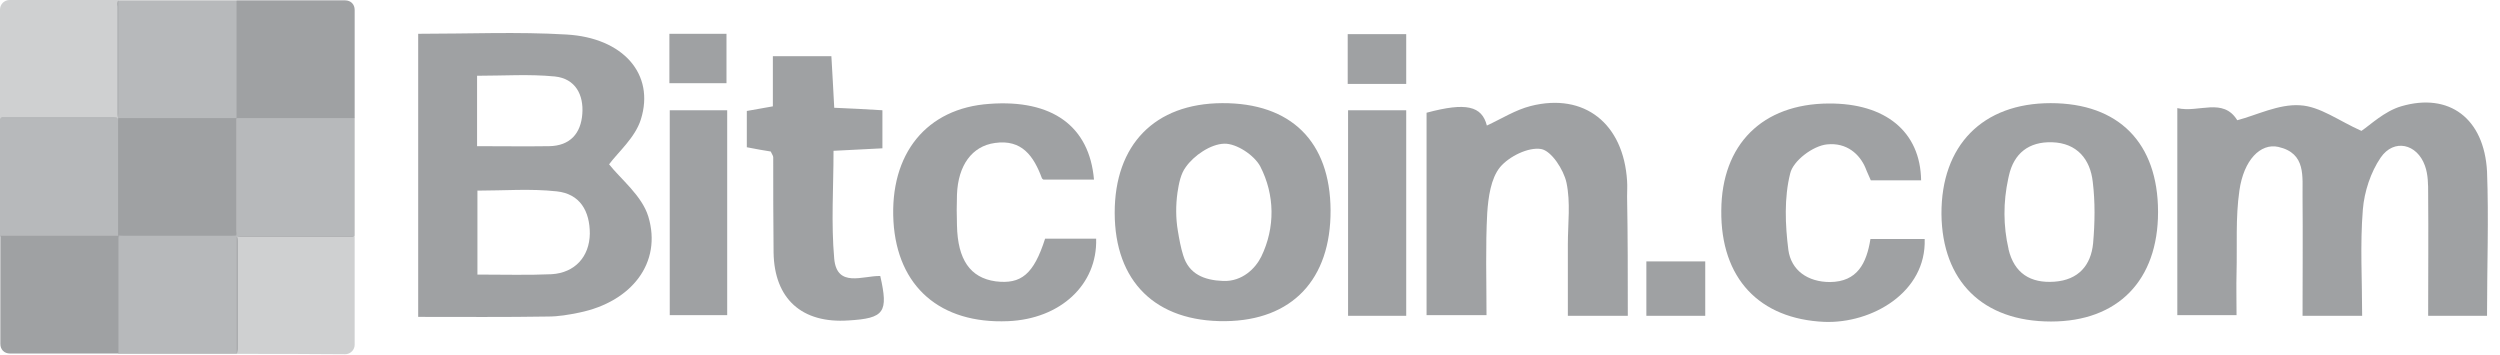<svg width="197" height="28" viewBox="0 0 197 28" fill="none" xmlns="http://www.w3.org/2000/svg">
<g opacity="0.4">
<path d="M51.089 17.068C50.583 15.414 48.924 14.125 47.996 12.948C48.727 11.967 50.048 10.846 50.498 9.417C51.623 5.858 49.12 2.971 44.622 2.719C40.798 2.494 36.946 2.663 32.953 2.663V24.971C36.468 24.971 39.842 24.999 43.188 24.943C44.003 24.943 44.819 24.803 45.634 24.635C49.767 23.794 52.185 20.711 51.089 17.068ZM37.593 5.97C39.701 5.97 41.726 5.829 43.722 6.026C45.353 6.194 45.999 7.483 45.887 8.968C45.775 10.51 44.931 11.491 43.272 11.519C41.444 11.547 39.589 11.519 37.593 11.519V5.97ZM43.469 21.608C41.613 21.692 39.758 21.636 37.621 21.636V15.022C39.673 15.022 41.81 14.854 43.863 15.078C45.718 15.274 46.478 16.647 46.478 18.413C46.449 20.235 45.297 21.496 43.469 21.608Z" fill="#0F141A"/>
<path d="M195.978 24.887C194.347 24.887 192.941 24.887 191.339 24.887C191.339 21.608 191.367 18.441 191.339 15.274C191.339 14.546 191.339 13.761 191.086 13.06C190.467 11.323 188.639 10.902 187.599 12.416C186.812 13.565 186.306 15.106 186.193 16.508C185.968 19.254 186.137 22.029 186.137 24.887C184.506 24.887 183.1 24.887 181.441 24.887C181.441 21.72 181.469 18.637 181.441 15.527C181.413 13.929 181.75 12.079 179.529 11.575C178.123 11.267 176.802 12.612 176.464 15.022C176.155 17.152 176.296 19.338 176.24 21.496C176.211 22.561 176.24 23.654 176.24 24.831C174.609 24.831 173.147 24.831 171.572 24.831C171.572 19.45 171.572 14.125 171.572 8.52C173.259 8.913 175.171 7.651 176.296 9.473C177.814 9.081 179.557 8.184 181.244 8.296C182.819 8.38 184.309 9.529 186.081 10.314C186.755 9.865 187.88 8.772 189.202 8.38C192.997 7.259 195.753 9.333 195.978 13.509C196.119 17.236 195.978 20.964 195.978 24.887Z" fill="#0F141A"/>
<path d="M128.271 24.887C126.64 24.887 125.234 24.887 123.547 24.887C123.547 23.009 123.547 21.131 123.547 19.254C123.547 17.628 123.772 15.947 123.435 14.377C123.21 13.368 122.254 11.883 121.439 11.743C120.426 11.575 118.908 12.331 118.205 13.172C117.474 14.069 117.277 15.554 117.193 16.788C117.052 19.422 117.137 22.056 117.137 24.831C115.534 24.831 114.044 24.831 112.413 24.831C112.413 19.506 112.413 14.181 112.413 8.884C115.534 8.043 116.771 8.352 117.165 9.893C118.318 9.361 119.414 8.66 120.623 8.352C124.841 7.287 127.934 9.725 128.215 14.265C128.243 14.658 128.215 15.078 128.215 15.498C128.271 18.553 128.271 21.608 128.271 24.887Z" fill="#0F141A"/>
<path d="M161.591 8.128C156.22 8.128 152.958 11.463 152.987 16.872C153.043 22.169 156.248 25.335 161.619 25.335C166.905 25.335 170.054 22.084 170.054 16.704C170.054 11.267 166.961 8.128 161.591 8.128ZM164.937 19.17C164.768 20.907 163.784 22.056 161.9 22.197C159.988 22.337 158.722 21.524 158.273 19.646V19.618C157.851 17.797 157.851 15.919 158.245 14.097C158.273 14.013 158.273 13.929 158.301 13.845C158.694 12.079 159.875 11.155 161.703 11.21C163.671 11.267 164.712 12.556 164.908 14.321C165.105 15.919 165.077 17.572 164.937 19.17Z" fill="#0F141A"/>
<path d="M96.302 8.128C90.987 8.156 87.838 11.407 87.838 16.76C87.838 22.197 91.072 25.363 96.555 25.307C101.813 25.251 104.877 22.028 104.849 16.563C104.821 11.154 101.728 8.1 96.302 8.128ZM99.395 20.207C98.945 21.132 97.904 22.197 96.386 22.14C94.896 22.084 93.687 21.608 93.237 20.123C93.04 19.506 92.928 18.861 92.815 18.189C92.647 17.208 92.646 16.171 92.787 15.162C92.9 14.433 93.04 13.705 93.434 13.172C94.081 12.247 95.402 11.351 96.47 11.323C97.426 11.294 98.832 12.219 99.31 13.116C100.463 15.358 100.491 17.937 99.395 20.207Z" fill="#0F141A"/>
<path d="M82.355 18.806C83.677 18.806 85.027 18.806 86.376 18.806C86.489 22.421 83.564 25.139 79.431 25.308C74.089 25.532 70.715 22.589 70.405 17.46C70.096 12.107 73.02 8.52 77.969 8.184C82.89 7.819 85.842 9.921 86.207 14.153C84.942 14.153 83.677 14.153 82.243 14.153C82.299 14.181 82.13 14.125 82.102 14.041C81.456 12.304 80.528 10.958 78.391 11.267C76.591 11.519 75.495 13.032 75.41 15.33C75.382 16.143 75.382 16.956 75.41 17.769C75.466 20.459 76.451 21.888 78.447 22.169C80.472 22.421 81.456 21.608 82.355 18.806Z" fill="#0F141A"/>
<path d="M147.391 18.834C148.966 18.834 150.315 18.834 151.665 18.834C151.805 23.037 147.504 25.504 143.764 25.364C138.647 25.139 135.582 21.944 135.638 16.591C135.666 11.379 138.871 8.184 144.101 8.156C148.572 8.128 151.327 10.37 151.384 14.209C150.118 14.209 148.825 14.209 147.419 14.209C147.307 13.929 147.11 13.537 146.998 13.228C146.548 12.164 145.535 11.211 143.961 11.379C142.864 11.491 141.29 12.668 141.065 13.677C140.587 15.583 140.671 17.713 140.924 19.702C141.149 21.3 142.442 22.225 144.214 22.225C146.351 22.197 147.082 20.767 147.391 18.834Z" fill="#0F141A"/>
<path d="M69.534 11.687C68.212 11.743 67.059 11.827 65.682 11.883C65.682 14.77 65.485 17.6 65.738 20.403C65.963 22.701 67.987 21.72 69.365 21.748C70.012 24.607 69.703 25.083 66.863 25.251C63.179 25.504 61.014 23.542 60.958 19.898C60.93 17.404 60.93 14.882 60.93 12.387C60.93 12.275 60.817 12.135 60.733 11.939C60.171 11.855 59.58 11.743 58.849 11.603C58.849 10.678 58.849 9.781 58.849 8.744C59.44 8.632 60.086 8.52 60.902 8.38C60.902 7.091 60.902 5.83 60.902 4.428C62.505 4.428 63.882 4.428 65.513 4.428C65.597 5.717 65.654 7.035 65.738 8.492C67.031 8.548 68.24 8.604 69.534 8.688C69.534 9.641 69.534 10.566 69.534 11.687Z" fill="#0F141A"/>
<path d="M110.81 24.887C109.18 24.887 107.774 24.887 106.227 24.887C106.227 19.478 106.227 14.153 106.227 8.688C107.774 8.688 109.236 8.688 110.81 8.688C110.81 14.069 110.81 19.394 110.81 24.887Z" fill="#0F141A"/>
<path d="M57.303 8.688C57.303 14.125 57.303 19.394 57.303 24.831C55.813 24.831 54.379 24.831 52.776 24.831C52.776 19.478 52.776 14.153 52.776 8.688C54.266 8.688 55.672 8.688 57.303 8.688Z" fill="#0F141A"/>
<path d="M129.733 20.599C131.308 20.599 132.77 20.599 134.373 20.599C134.373 22.029 134.373 23.402 134.373 24.887C132.826 24.887 131.364 24.887 129.733 24.887C129.733 23.458 129.733 22.085 129.733 20.599Z" fill="#0F141A"/>
<path d="M106.199 6.615C106.199 5.185 106.199 3.98 106.199 2.691C107.774 2.691 109.208 2.691 110.81 2.691C110.81 4.008 110.81 5.269 110.81 6.615C109.292 6.615 107.83 6.615 106.199 6.615Z" fill="#0F141A"/>
<path d="M52.748 6.558C52.748 5.185 52.748 3.98 52.748 2.663C54.266 2.663 55.672 2.663 57.247 2.663C57.247 3.924 57.247 5.157 57.247 6.558C55.756 6.558 54.238 6.558 52.748 6.558Z" fill="#0F141A"/>
<path d="M9.334 0.028C12.427 0.028 15.549 0.028 18.642 0.028C18.726 0.14 18.726 0.252 18.726 0.392C18.726 3.251 18.726 6.082 18.726 8.94C18.726 9.052 18.726 9.164 18.698 9.277C18.669 9.305 18.67 9.333 18.613 9.361C18.473 9.417 18.36 9.417 18.22 9.417C15.408 9.417 12.568 9.417 9.756 9.417C9.616 9.417 9.503 9.417 9.391 9.389C9.362 9.361 9.334 9.361 9.306 9.305C9.25 9.164 9.25 9.024 9.25 8.912C9.25 6.11 9.25 3.307 9.25 0.505C9.222 0.336 9.194 0.168 9.334 0.028Z" fill="#0F141A" fill-opacity="0.75"/>
<path d="M0 18.609C0 16.367 0 14.097 0 11.855C0 11.014 0 10.173 0 9.333C0.112 9.22 0.225 9.248 0.366 9.248C3.234 9.248 6.101 9.248 8.969 9.248C9.082 9.248 9.223 9.248 9.307 9.333L9.335 9.361C9.419 9.473 9.419 9.585 9.419 9.725C9.419 12.584 9.419 15.414 9.419 18.273C9.419 18.385 9.419 18.497 9.391 18.609C9.363 18.637 9.363 18.665 9.307 18.693C9.166 18.749 9.026 18.749 8.913 18.749C6.102 18.749 3.262 18.749 0.45 18.749C0.281 18.693 0.141 18.693 0 18.609Z" fill="#0F141A" fill-opacity="0.75"/>
<path d="M27.948 9.305C27.948 11.547 27.948 13.817 27.948 16.059C27.948 16.899 27.948 17.74 27.948 18.581C27.836 18.693 27.723 18.665 27.583 18.665C24.715 18.665 21.847 18.665 18.979 18.665C18.866 18.665 18.782 18.665 18.669 18.637C18.641 18.609 18.613 18.609 18.585 18.553C18.529 18.413 18.529 18.301 18.529 18.161C18.529 15.358 18.529 12.556 18.529 9.753C18.529 9.613 18.501 9.445 18.613 9.305C18.726 9.22 18.838 9.22 18.979 9.22C21.847 9.22 24.715 9.22 27.583 9.22C27.723 9.22 27.836 9.22 27.948 9.305Z" fill="#0F141A" fill-opacity="0.75"/>
<path d="M18.641 27.886C15.549 27.886 12.428 27.886 9.335 27.886C9.25 27.774 9.25 27.662 9.25 27.521C9.25 24.691 9.25 21.832 9.25 19.002C9.25 18.861 9.25 18.721 9.335 18.609C9.447 18.525 9.559 18.525 9.7 18.525C12.568 18.525 15.436 18.525 18.304 18.525C18.416 18.525 18.557 18.525 18.641 18.609L18.669 18.637C18.754 18.749 18.754 18.89 18.754 19.002C18.754 21.832 18.754 24.691 18.754 27.521C18.726 27.634 18.726 27.774 18.641 27.886Z" fill="#0F141A" fill-opacity="0.75"/>
<path d="M9.307 9.305C8.379 9.305 7.423 9.305 6.495 9.305C4.33 9.305 2.165 9.305 0 9.305C0 6.446 0 3.615 0 0.757C0 0.336 0.337 0 0.759 0C3.627 0 6.467 0 9.335 0C9.335 2.971 9.335 5.941 9.335 8.912C9.307 9.052 9.307 9.192 9.307 9.305Z" fill="#0F141A" fill-opacity="0.5"/>
<path d="M18.641 27.886C18.641 24.915 18.641 21.944 18.641 18.974C18.641 18.861 18.641 18.749 18.641 18.609C19.569 18.609 20.525 18.609 21.453 18.609C23.618 18.609 25.783 18.609 27.948 18.609C27.948 21.468 27.948 24.298 27.948 27.157C27.948 27.577 27.611 27.914 27.189 27.914C24.349 27.886 21.481 27.886 18.641 27.886Z" fill="#0F141A" fill-opacity="0.5"/>
<path d="M27.948 9.305C25.193 9.305 22.465 9.305 19.71 9.305C19.344 9.305 19.007 9.305 18.641 9.305C18.641 6.334 18.641 3.363 18.641 0.392C18.641 0.28 18.641 0.168 18.641 0.028C21.481 0.028 24.349 0.028 27.189 0.028C27.639 0.028 27.948 0.336 27.948 0.785C27.948 3.615 27.948 6.474 27.948 9.305Z" fill="#0F141A"/>
<path d="M9.335 18.581C9.335 21.552 9.335 24.523 9.335 27.494C9.335 27.606 9.335 27.718 9.335 27.858C6.495 27.858 3.627 27.858 0.787 27.858C0.338 27.858 0.028 27.549 0.028 27.101C0.028 24.27 0.028 21.412 0.028 18.581C2.784 18.581 5.511 18.581 8.266 18.581C8.604 18.581 8.969 18.581 9.335 18.581Z" fill="#0F141A"/>
<path d="M18.613 18.581C16.561 18.581 14.508 18.581 12.456 18.581C11.415 18.581 10.347 18.581 9.306 18.581C9.306 15.611 9.306 12.64 9.306 9.669C9.306 9.557 9.306 9.445 9.306 9.305C11.359 9.305 13.411 9.305 15.464 9.305C16.504 9.305 17.573 9.305 18.613 9.305C18.613 12.275 18.613 15.246 18.613 18.217C18.641 18.357 18.641 18.469 18.613 18.581Z" fill="#0F141A"/>
</g>
</svg>
